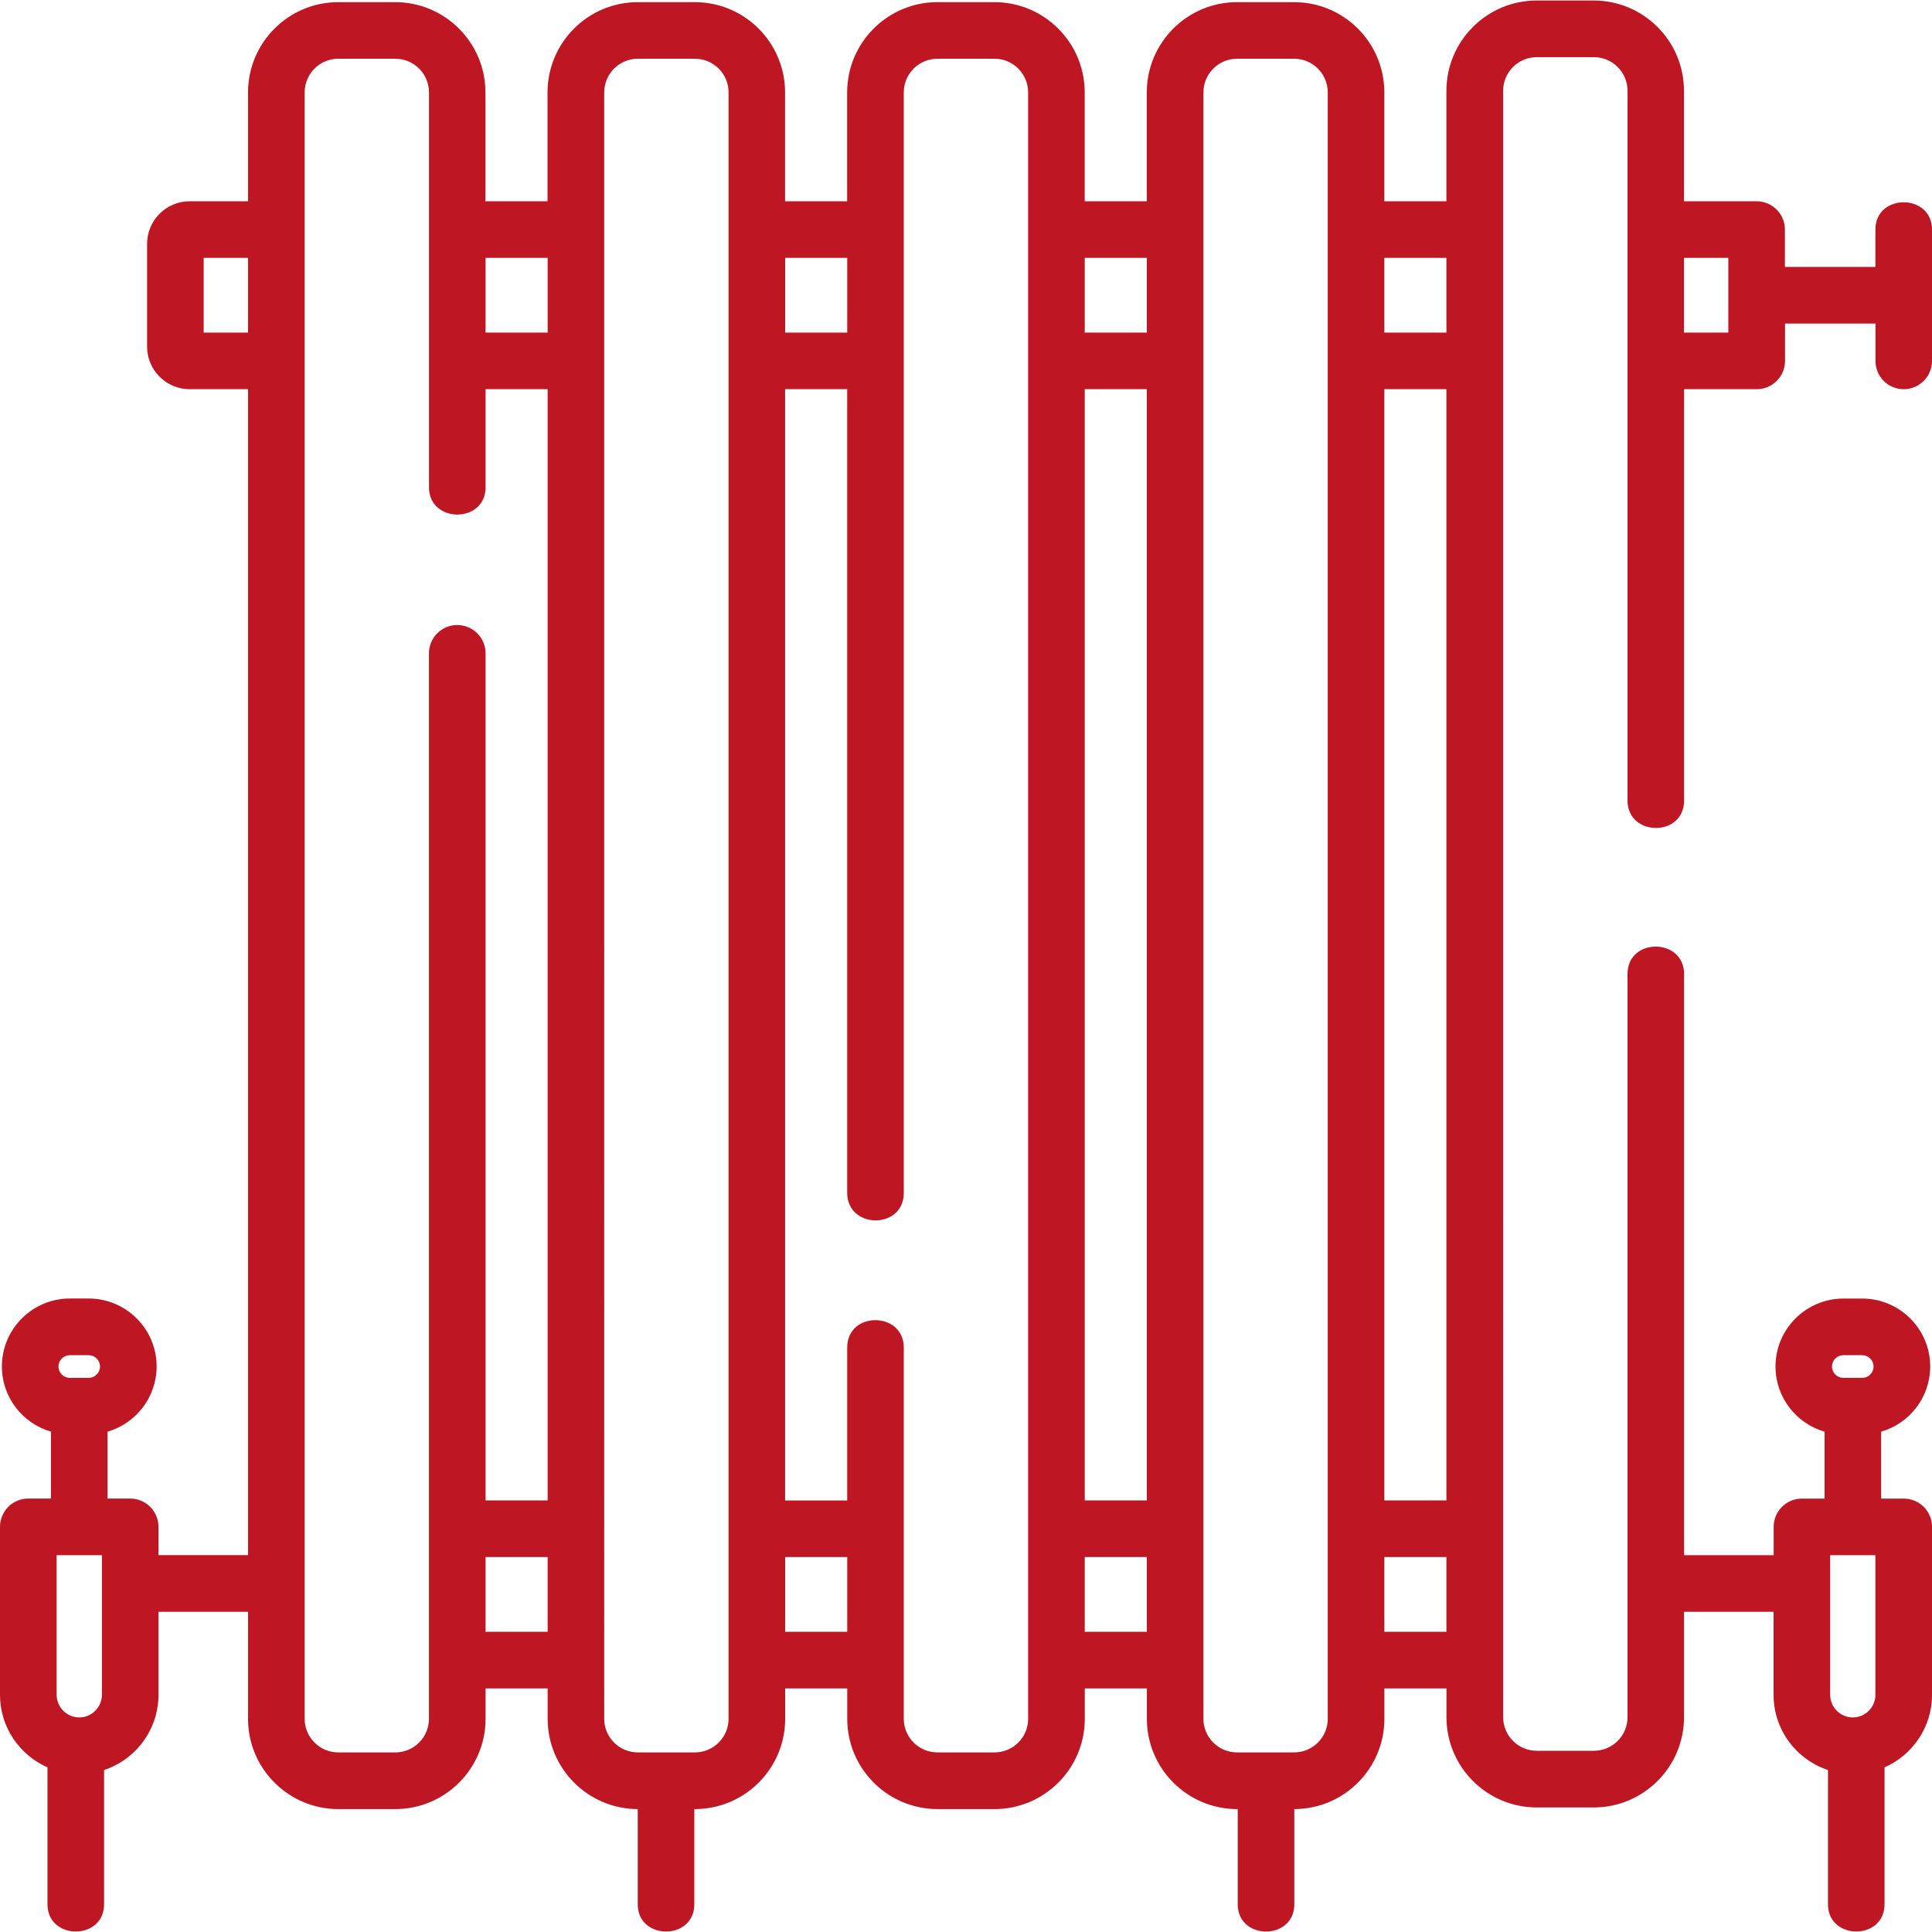 <?xml version="1.0" encoding="UTF-8"?> <!-- Generator: Adobe Illustrator 23.0.6, SVG Export Plug-In . SVG Version: 6.00 Build 0) --> <svg xmlns="http://www.w3.org/2000/svg" xmlns:xlink="http://www.w3.org/1999/xlink" id="Capa_1" x="0px" y="0px" width="45px" height="45px" viewBox="0 0 45 45" style="enable-background:new 0 0 45 45;" xml:space="preserve"> <style type="text/css"> .st0{fill:#BE1622;} </style> <path class="st0" d="M44.341,9.065C44.705,9.065,45,8.77,45,8.406V5.347c0-0.846-1.318-0.848-1.318,0v0.87h-2.108v-0.87 c0-0.364-0.295-0.659-0.659-0.659h-1.692V2.114c0-1.159-0.943-2.102-2.102-2.102h-1.329c-1.159,0-2.102,0.943-2.102,2.102v2.574 h-1.446V2.152c0-1.159-0.943-2.102-2.102-2.102h-1.329c-1.159,0-2.102,0.943-2.102,2.102v2.536h-1.446V2.152 c0-1.159-0.943-2.102-2.102-2.102h-1.329c-1.159,0-2.102,0.943-2.102,2.102v2.536h-1.446V2.152c0-1.159-0.943-2.102-2.102-2.102 h-1.329c-1.159,0-2.102,0.943-2.102,2.102v2.536h-1.446V2.152c0-1.159-0.943-2.102-2.102-2.102H7.879 c-1.159,0-2.102,0.943-2.102,2.102v2.536h-1.36c-0.547,0-0.991,0.445-0.991,0.991v2.395c0,0.547,0.445,0.991,0.991,0.991h1.36 v27.157H3.691v-0.659c0-0.364-0.295-0.659-0.659-0.659H2.505v-1.558c0.659-0.191,1.143-0.799,1.143-1.519 c0-0.872-0.71-1.582-1.582-1.582H1.626c-0.872,0-1.582,0.71-1.582,1.582c0,0.72,0.484,1.328,1.143,1.519v1.558H0.659 C0.295,34.904,0,35.199,0,35.564v3.911c0,0.755,0.456,1.404,1.106,1.69v3.188c0,0.846,1.318,0.848,1.318,0v-3.126 c0.735-0.243,1.267-0.936,1.267-1.751v-1.934h2.086v2.493c0,1.159,0.943,2.102,2.102,2.102h1.329c1.159,0,2.102-0.943,2.102-2.102 v-0.708h1.446v0.708c0,1.158,0.941,2.1,2.098,2.102v2.217c0,0.846,1.318,0.848,1.318,0v-2.217h0.014 c1.159,0,2.102-0.943,2.102-2.102v-0.708h1.446v0.708c0,1.159,0.943,2.102,2.102,2.102h1.329c1.159,0,2.102-0.943,2.102-2.102 v-0.708h1.446v0.708c0,1.159,0.943,2.102,2.102,2.102h0.014v2.217c0,0.846,1.318,0.848,1.318,0v-2.217 c1.157-0.002,2.098-0.944,2.098-2.102v-0.708h1.446v0.67c0,1.159,0.943,2.102,2.102,2.102h1.329c1.159,0,2.102-0.943,2.102-2.102 v-2.455h2.086v1.934c0,0.816,0.532,1.508,1.267,1.751v3.126c0,0.846,1.318,0.848,1.318,0v-3.188c0.65-0.286,1.106-0.935,1.106-1.69 v-3.911c0-0.364-0.295-0.659-0.659-0.659h-0.527v-1.558c0.659-0.191,1.143-0.799,1.143-1.519c0-0.872-0.71-1.582-1.582-1.582h-0.439 c-0.872,0-1.582,0.71-1.582,1.582c0,0.72,0.484,1.328,1.143,1.519v1.558h-0.527c-0.364,0-0.659,0.295-0.659,0.659v0.659h-2.086 V22.688c0-0.847-1.318-0.86-1.318,0v17.308c0,0.432-0.351,0.783-0.784,0.783h-1.329c-0.432,0-0.784-0.351-0.784-0.783V2.114 c0-0.432,0.351-0.783,0.784-0.783h1.329c0.432,0,0.784,0.351,0.784,0.783v16.531c0,0.847,1.318,0.86,1.318,0V9.065h1.692 c0.364,0,0.659-0.295,0.659-0.659v-0.87h2.107v0.87C43.682,8.77,43.977,9.065,44.341,9.065L44.341,9.065z M1.626,31.565h0.439 c0.145,0,0.264,0.118,0.264,0.264s-0.118,0.264-0.264,0.264H1.626c-0.145,0-0.264-0.118-0.264-0.264S1.481,31.565,1.626,31.565z M2.373,39.475c0,0.291-0.237,0.527-0.527,0.527s-0.527-0.237-0.527-0.527v-3.252h1.055V39.475z M42.935,31.565h0.439 c0.145,0,0.264,0.118,0.264,0.264s-0.118,0.264-0.264,0.264h-0.439c-0.145,0-0.264-0.118-0.264-0.264S42.789,31.565,42.935,31.565z M43.682,36.223v3.252c0,0.291-0.237,0.527-0.527,0.527s-0.527-0.237-0.527-0.527v-3.252H43.682z M33.69,6.006v1.741h-1.446V6.006 H33.69z M30.142,40.817h-1.329c-0.432,0-0.783-0.351-0.783-0.783V2.152c0-0.432,0.351-0.784,0.783-0.784h1.329 c0.432,0,0.784,0.351,0.784,0.784v37.882C30.926,40.466,30.575,40.817,30.142,40.817z M23.164,40.817h-1.329 c-0.432,0-0.784-0.351-0.784-0.783v-8.645c0-0.847-1.318-0.86-1.318,0v3.56h-1.446V9.065h1.446v18.72c0,0.847,1.318,0.86,1.318,0 V2.152c0-0.432,0.351-0.784,0.784-0.784h1.329c0.432,0,0.783,0.351,0.783,0.784v37.882C23.948,40.466,23.596,40.817,23.164,40.817z M16.186,40.817h-1.329c-0.432,0-0.784-0.351-0.784-0.783V2.152c0-0.432,0.351-0.784,0.784-0.784h1.329 c0.432,0,0.784,0.351,0.784,0.784v37.882C16.97,40.466,16.618,40.817,16.186,40.817z M10.65,14.558 c-0.364,0-0.659,0.295-0.659,0.659v24.817c0,0.432-0.351,0.783-0.784,0.783H7.879c-0.432,0-0.783-0.351-0.783-0.783V2.152 c0-0.432,0.351-0.784,0.783-0.784h1.329c0.432,0,0.784,0.351,0.784,0.784v9.198c0,0.846,1.318,0.848,1.318,0V9.065h1.446v25.883 H11.31V15.217C11.31,14.853,11.014,14.558,10.65,14.558L10.65,14.558z M25.266,9.065h1.446v25.883h-1.446V9.065z M32.244,9.065 h1.446v25.883h-1.446V9.065z M26.712,6.006v1.741h-1.446V6.006H26.712z M19.734,6.006v1.741h-1.446V6.006H19.734z M12.756,6.006 v1.741H11.31V6.006H12.756z M4.744,7.747V6.006h1.033v1.741H4.744z M11.31,38.008v-1.741h1.446v1.741H11.31z M18.288,38.008v-1.741 h1.446v1.741H18.288z M25.266,38.008v-1.741h1.446v1.741H25.266z M32.244,38.008v-1.741h1.446v1.741H32.244z M40.256,7.747h-1.033 V6.006h1.033V7.747z"></path> </svg> 